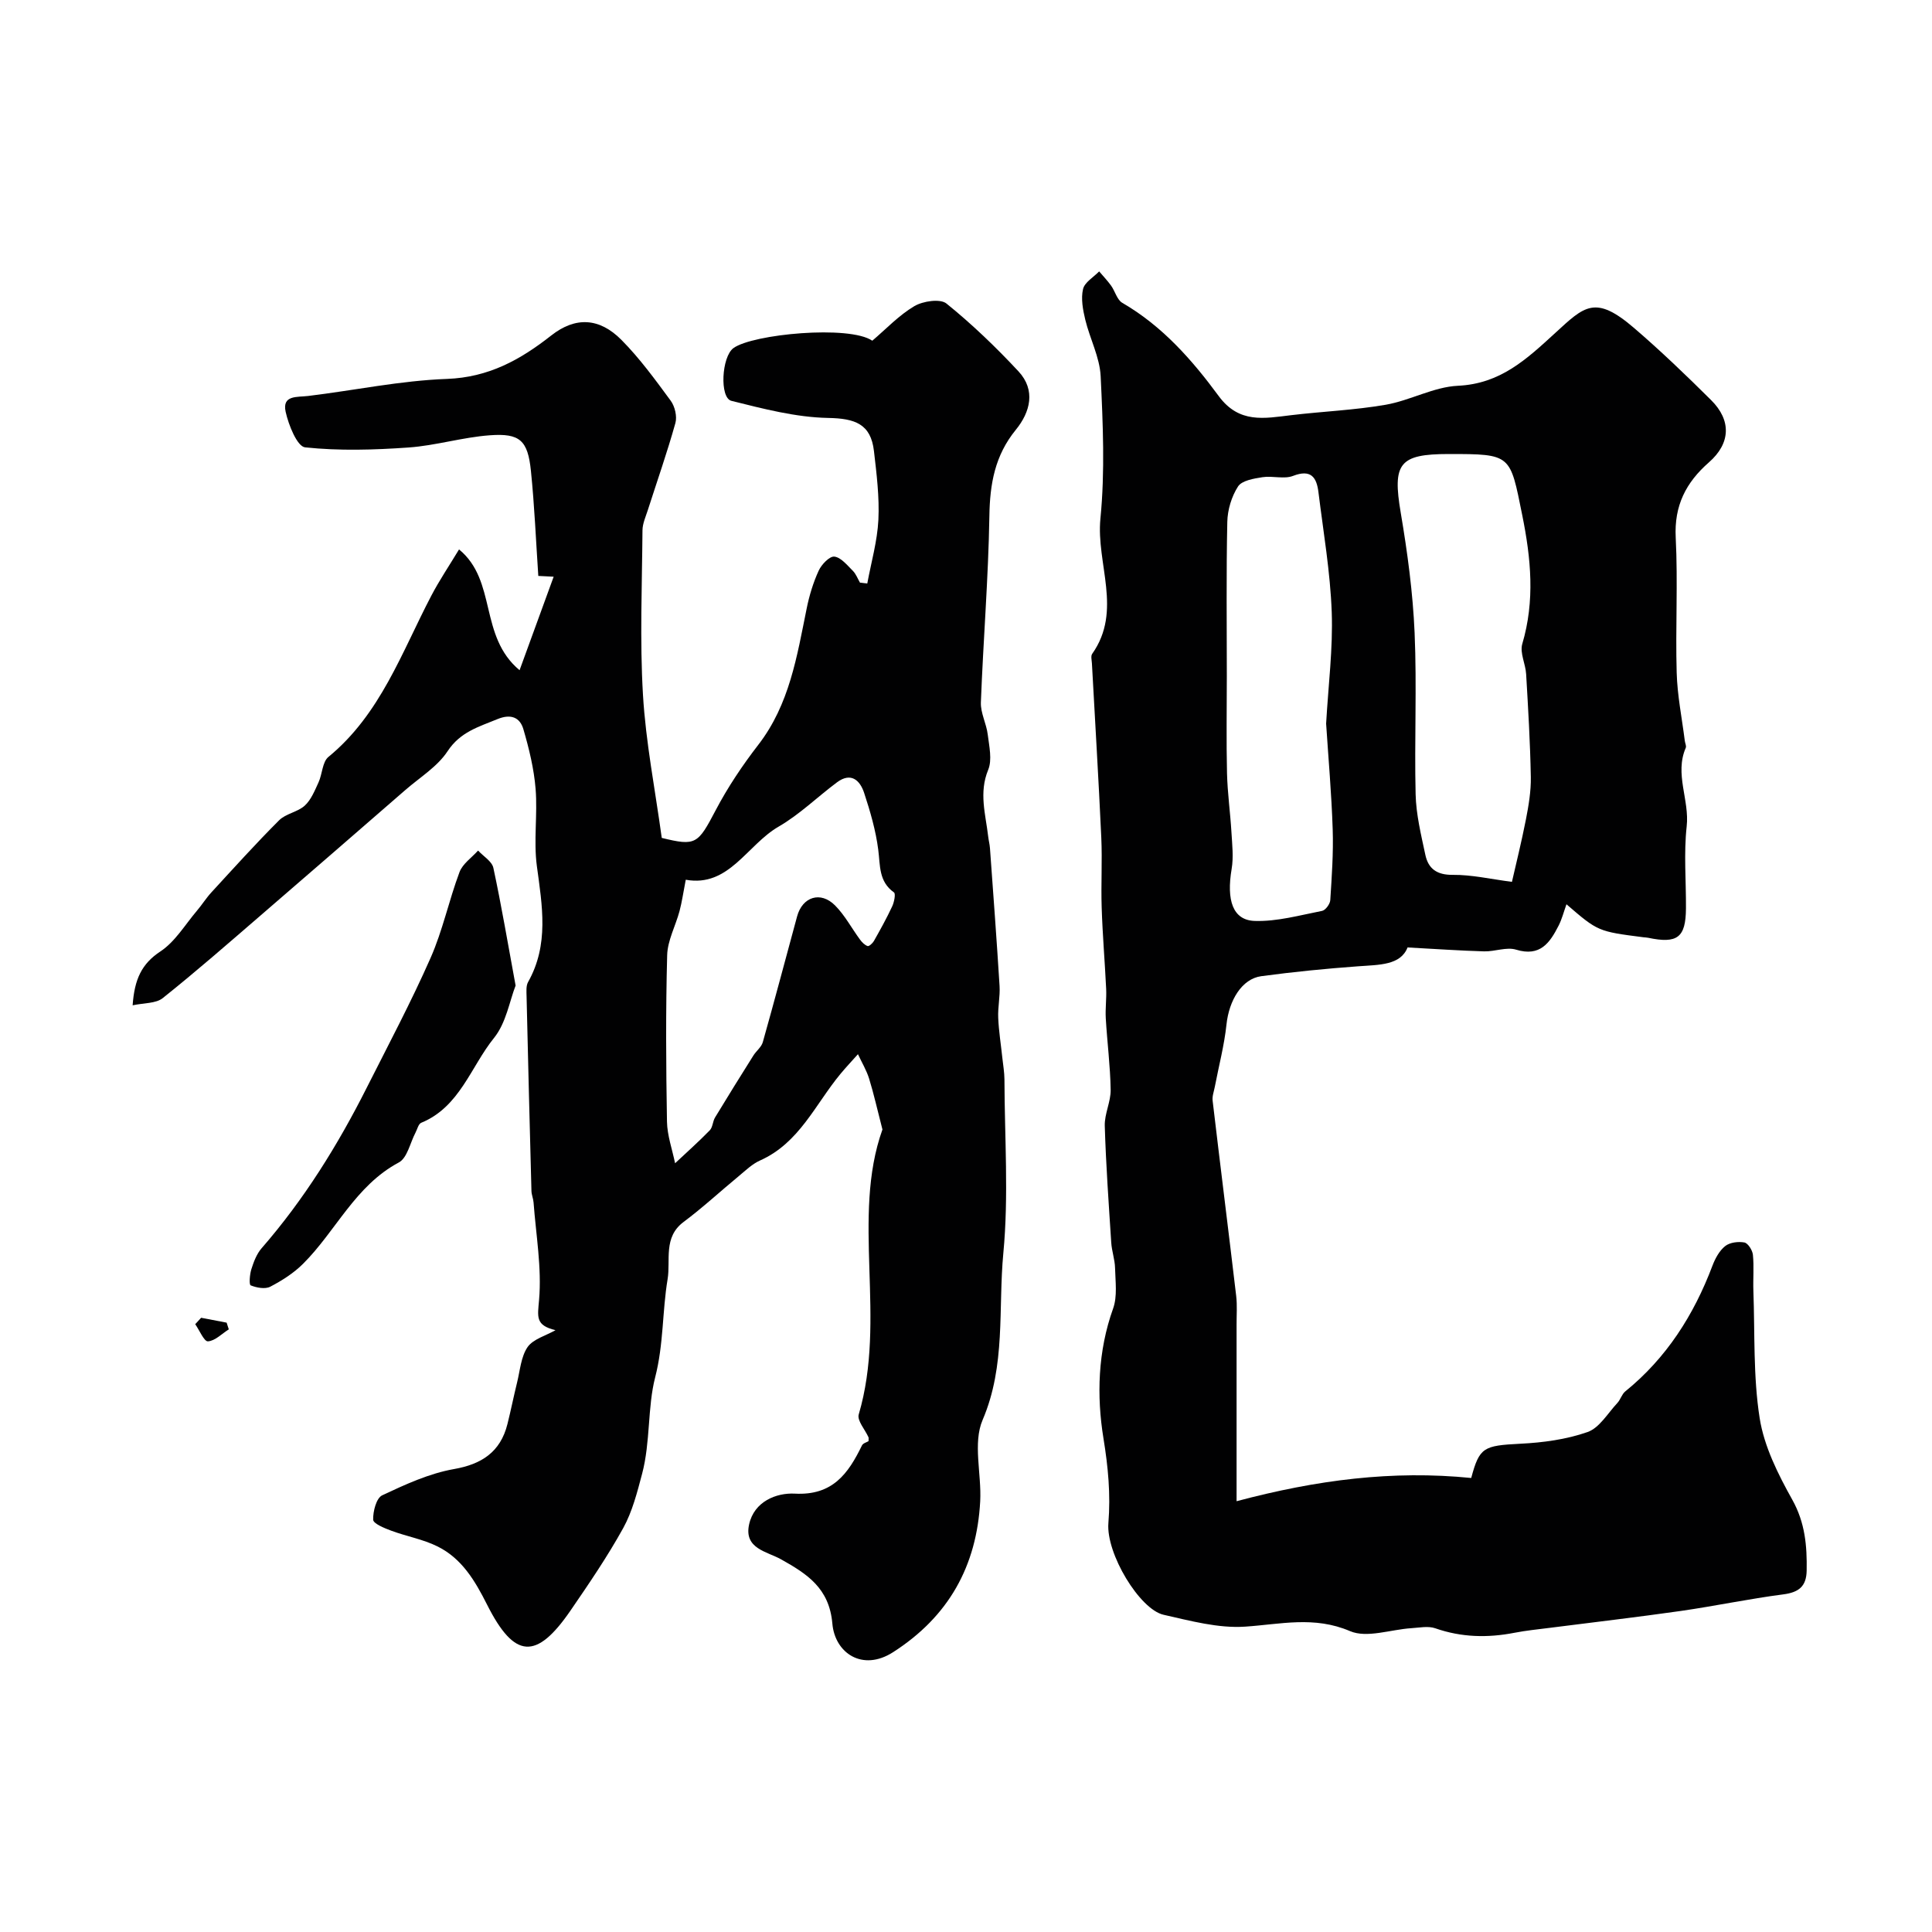 <svg enable-background="new 0 0 400 400" viewBox="0 0 400 400" xmlns="http://www.w3.org/2000/svg"><g fill="#010102"><path d="m115.01 275.4c-4.21-1.02-3.7-2.75-3.4-6.28.57-6.64-.64-13.43-1.14-20.15-.06-.81-.42-1.6-.44-2.41-.36-13.43-.7-26.86-1.01-40.29-.02-.99-.13-2.15.31-2.94 4.37-7.76 2.93-15.81 1.82-24.03-.7-5.24.17-10.67-.26-15.97-.34-4.17-1.35-8.33-2.53-12.36-.71-2.44-2.59-3.23-5.35-2.09-3.88 1.6-7.71 2.64-10.35 6.66-2.1 3.19-5.72 5.4-8.7 7.99-9.99 8.68-19.98 17.36-30 26-6.7 5.78-13.36 11.61-20.27 17.12-1.43 1.14-3.91.98-6.23 1.49.38-5.42 1.88-8.6 5.74-11.15 3.05-2.01 5.11-5.53 7.56-8.42 1.06-1.24 1.93-2.65 3.03-3.84 4.62-5.02 9.18-10.09 14-14.9 1.39-1.39 3.85-1.7 5.31-3.04 1.31-1.2 2.06-3.1 2.84-4.79.8-1.74.79-4.25 2.06-5.29 10.77-8.84 15.16-21.65 21.3-33.38 1.65-3.16 3.66-6.13 5.74-9.58 7.92 6.52 4.06 17.93 12.53 25.01 2.41-6.61 4.64-12.72 7.06-19.36-1.71-.09-2.58-.13-3.18-.16-.49-7.29-.79-14.55-1.53-21.77-.65-6.29-2.27-7.81-8.51-7.35-5.64.41-11.18 2.13-16.82 2.53-7.12.5-14.35.72-21.42-.03-1.64-.17-3.43-4.63-4.03-7.36-.76-3.5 2.36-3 4.67-3.28 9.58-1.16 19.12-3.18 28.72-3.53 8.64-.32 15.17-3.94 21.61-9 5.03-3.95 9.98-3.65 14.51.91 3.79 3.82 7.01 8.25 10.21 12.6.87 1.18 1.36 3.27.97 4.64-1.69 6.05-3.78 12-5.7 17.99-.44 1.38-1.1 2.8-1.11 4.21-.09 11.35-.57 22.74.1 34.05.58 9.82 2.51 19.56 3.89 29.63 7.08 1.73 7.47 1.3 11.18-5.76 2.49-4.74 5.53-9.27 8.81-13.52 6.46-8.36 8-18.32 10.01-28.2.54-2.68 1.35-5.37 2.49-7.85.58-1.28 2.26-3.03 3.25-2.91 1.38.17 2.66 1.79 3.83 2.95.65.65.99 1.62 1.47 2.44.5.06 1.01.12 1.51.18.81-4.39 2.08-8.76 2.3-13.18.23-4.73-.37-9.53-.92-14.26-.65-5.61-3.93-6.74-9.49-6.84-6.7-.13-13.44-1.9-20.02-3.54-2.48-.62-2.04-9.12.42-10.92 3.99-2.91 23.98-4.8 28.75-1.53 2.86-2.43 5.51-5.27 8.71-7.16 1.78-1.05 5.35-1.58 6.64-.54 5.3 4.28 10.26 9.05 14.91 14.04 3.63 3.9 2.45 8.44-.55 12.11-4.33 5.31-5.37 11.2-5.47 17.86-.21 12.86-1.27 25.71-1.76 38.58-.08 2.19 1.15 4.4 1.42 6.64.3 2.44.95 5.24.09 7.32-1.95 4.74-.53 9.2 0 13.77.09.81.31 1.62.37 2.43.69 9.52 1.4 19.03 1.99 28.56.13 2.18-.38 4.4-.28 6.59.12 2.78.57 5.56.86 8.33.16 1.47.42 2.94.43 4.41.03 12 .9 24.08-.23 35.97-1.09 11.48.55 23.23-4.29 34.53-2.06 4.8-.2 11.19-.5 16.84-.72 13.42-6.53 23.87-18.04 31.25-6.34 4.07-12.05.17-12.57-5.93-.64-7.33-5.21-10.26-10.59-13.28-2.93-1.65-7.74-2.2-6.65-7.23 1.04-4.79 5.68-6.59 9.45-6.39 7.84.43 11.08-4.14 13.92-9.98.22-.46.98-.65 1.36-.88 0-.48.05-.67-.01-.81-.71-1.59-2.39-3.46-2.02-4.72 5.84-19.78-1.59-40.82 4.91-59-1.1-4.26-1.8-7.43-2.76-10.53-.55-1.76-1.53-3.38-2.31-5.06-1.21 1.36-2.46 2.68-3.62 4.08-5.21 6.28-8.51 14.3-16.64 17.92-1.6.71-2.96 2.03-4.34 3.18-3.85 3.17-7.52 6.58-11.51 9.56-4.24 3.16-2.65 7.93-3.3 11.84-1.12 6.71-.8 13.43-2.58 20.34-1.59 6.17-.96 13.36-2.69 19.92-1.02 3.85-2.03 7.85-3.93 11.29-3.27 5.91-7.1 11.52-10.93 17.1-7.04 10.23-11.58 9.99-17.25-1.27-2.51-4.98-5.22-9.55-10.26-12.05-3-1.49-6.42-2.08-9.59-3.26-1.4-.52-3.71-1.46-3.73-2.27-.05-1.72.65-4.48 1.87-5.05 4.78-2.25 9.75-4.54 14.89-5.44 5.62-.99 9.58-3.47 11.04-9.31.71-2.83 1.28-5.7 1.98-8.54.63-2.52.81-5.4 2.2-7.42 1.17-1.65 3.79-2.35 5.77-3.48zm26.97-93.26c-.52 2.66-.79 4.6-1.29 6.49-.82 3.07-2.48 6.07-2.56 9.14-.31 11.47-.24 22.95-.04 34.43.05 2.89 1.09 5.76 1.68 8.64 2.41-2.26 4.88-4.46 7.18-6.82.62-.64.6-1.85 1.1-2.67 2.6-4.3 5.26-8.57 7.94-12.83.6-.95 1.65-1.73 1.94-2.75 2.44-8.66 4.74-17.35 7.1-26.04 1.1-4.06 4.86-5.29 7.86-2.27 2.03 2.04 3.42 4.7 5.15 7.05.41.56.97 1.15 1.59 1.36.29.1 1.03-.57 1.3-1.04 1.33-2.36 2.65-4.73 3.79-7.18.41-.87.75-2.61.37-2.88-3.19-2.27-2.83-5.56-3.26-8.85-.51-3.99-1.66-7.93-2.92-11.76-.86-2.62-2.73-4.35-5.63-2.18-4.05 3.02-7.73 6.65-12.07 9.16-6.56 3.79-10.29 12.62-19.23 11z"/><path d="m324.32 187.22c-.56 1.56-.94 3.08-1.63 4.43-1.81 3.54-3.81 6.49-8.79 4.97-1.99-.61-4.42.41-6.63.35-5.01-.14-10.02-.5-15.85-.81-1.45 3.7-5.84 3.58-10.22 3.9-6.71.49-13.41 1.15-20.08 2.05-4.02.55-6.66 5.01-7.19 10-.46 4.33-1.59 8.58-2.41 12.87-.18.96-.57 1.96-.46 2.89 1.59 13.48 3.29 26.96 4.88 40.44.23 1.97.07 3.99.08 5.99.01 5.2 0 10.4 0 15.6v20.91c16.6-4.42 32.3-6.44 48.58-4.81 1.7-6.36 2.55-6.7 10.15-7.09 4.69-.23 9.53-.88 13.93-2.42 2.46-.86 4.19-3.89 6.17-6.01.66-.7.92-1.81 1.64-2.4 8.55-6.93 14.2-15.83 18.05-26.02.57-1.5 1.43-3.11 2.64-4.07.96-.77 2.71-.98 3.97-.75.75.14 1.67 1.6 1.77 2.54.25 2.47.01 4.99.1 7.49.32 8.79-.06 17.7 1.3 26.34.92 5.86 3.81 11.62 6.76 16.9 2.65 4.76 3.06 9.55 2.97 14.67-.06 3.28-1.63 4.5-4.85 4.92-7.1.92-14.12 2.41-21.2 3.43-9.04 1.29-18.11 2.34-27.16 3.5-2.43.31-4.89.55-7.29 1.02-5.56 1.08-10.97.96-16.39-.93-1.48-.52-3.31-.12-4.97-.02-4.27.27-9.17 2.1-12.67.61-7.45-3.19-14.4-1.42-21.74-.93-5.56.37-11.33-1.21-16.88-2.46-4.94-1.12-11.93-12.66-11.42-18.98.48-5.96-.05-11.58-1.02-17.54-1.43-8.78-1.17-18.06 2-26.89.9-2.52.47-5.57.4-8.38-.04-1.76-.68-3.5-.79-5.27-.52-8.06-1.1-16.11-1.34-24.18-.07-2.47 1.26-4.98 1.22-7.45-.08-4.93-.72-9.85-1.01-14.78-.12-2.02.17-4.06.08-6.08-.27-5.62-.75-11.24-.93-16.86-.16-4.83.14-9.67-.08-14.49-.55-12.03-1.29-24.05-1.94-36.07-.04-.66-.26-1.52.05-1.97 6.34-8.96.79-18.69 1.71-28.02.96-9.74.52-19.65.05-29.46-.19-3.95-2.24-7.78-3.19-11.72-.49-2.05-.92-4.35-.46-6.32.32-1.41 2.17-2.46 3.34-3.67.83.98 1.72 1.91 2.47 2.95.83 1.16 1.23 2.93 2.32 3.56 8.27 4.79 14.45 11.81 19.96 19.3 4.23 5.74 9.44 4.62 14.98 3.96 6.52-.78 13.13-1.04 19.59-2.16 5.07-.88 9.92-3.69 14.95-3.93 8.79-.41 14.17-5.45 20.13-10.91 6.07-5.57 8.28-7.98 16.34-1.06 5.52 4.74 10.79 9.8 15.95 14.93 4.24 4.2 4.05 8.96-.44 12.89-4.77 4.18-7.22 8.96-6.88 15.58.47 9.31-.07 18.66.2 27.98.13 4.71 1.09 9.4 1.68 14.1.06.49.36 1.06.2 1.44-2.36 5.44.8 10.79.19 16.27-.62 5.6-.11 11.31-.15 16.98-.04 6.04-1.77 7.36-7.82 6.09-.32-.07-.66-.07-.99-.11-9.41-1.21-9.41-1.21-15.93-6.83zm-11.29-4.64c.82-3.6 1.98-8.25 2.9-12.94.56-2.88 1.06-5.84 1.01-8.75-.13-7.11-.55-14.23-.97-21.33-.12-2.1-1.34-4.4-.8-6.24 2.65-8.96 1.81-17.69-.01-26.68-2.54-12.57-2.19-12.64-15.22-12.64-10.3 0-11.66 1.97-9.93 12.17 1.39 8.21 2.51 16.54 2.87 24.85.48 11.13-.06 22.3.21 33.44.1 4.19 1.13 8.38 2.01 12.51.61 2.88 2.37 4.19 5.67 4.16 3.93-.04 7.86.88 12.26 1.45zm-38.47-32.76c.45-7.93 1.43-15.53 1.16-23.08-.3-8.3-1.73-16.57-2.75-24.84-.38-3.07-1.53-4.81-5.26-3.37-1.86.72-4.25-.06-6.34.27-1.79.28-4.25.68-5.05 1.92-1.34 2.08-2.17 4.84-2.22 7.34-.23 10.65-.1 21.3-.1 31.96 0 6.69-.12 13.39.04 20.08.1 4.09.68 8.16.92 12.25.15 2.51.45 5.1.04 7.54-1.1 6.5.22 10.63 4.78 10.78 4.63.15 9.32-1.18 13.94-2.08.71-.14 1.65-1.42 1.7-2.23.31-4.87.66-9.76.5-14.63-.24-7.4-.9-14.81-1.36-21.91z"/><path d="m106.75 204.05c-1.24 3.16-1.95 7.72-4.46 10.83-4.83 5.98-7.08 14.29-15.08 17.58-.58.24-.81 1.32-1.18 2.03-1.12 2.11-1.7 5.24-3.45 6.18-9.05 4.83-13.03 14.21-19.84 20.99-1.93 1.93-4.36 3.47-6.79 4.74-1.07.55-2.83.21-4.05-.28-.36-.15-.2-2.26.14-3.34.48-1.52 1.09-3.15 2.11-4.33 8.81-10.11 15.81-21.4 21.82-33.33 4.48-8.88 9.16-17.69 13.17-26.78 2.52-5.7 3.8-11.93 6-17.79.65-1.72 2.52-2.98 3.84-4.45 1.1 1.19 2.88 2.23 3.17 3.6 1.66 7.73 2.97 15.53 4.6 24.35z"/><path d="m41.64 272.83c1.76.34 3.52.67 5.28 1.01.15.46.3.93.45 1.39-1.44.9-2.84 2.39-4.32 2.48-.8.05-1.75-2.29-2.63-3.55.4-.45.81-.89 1.22-1.33z"/></g></svg>